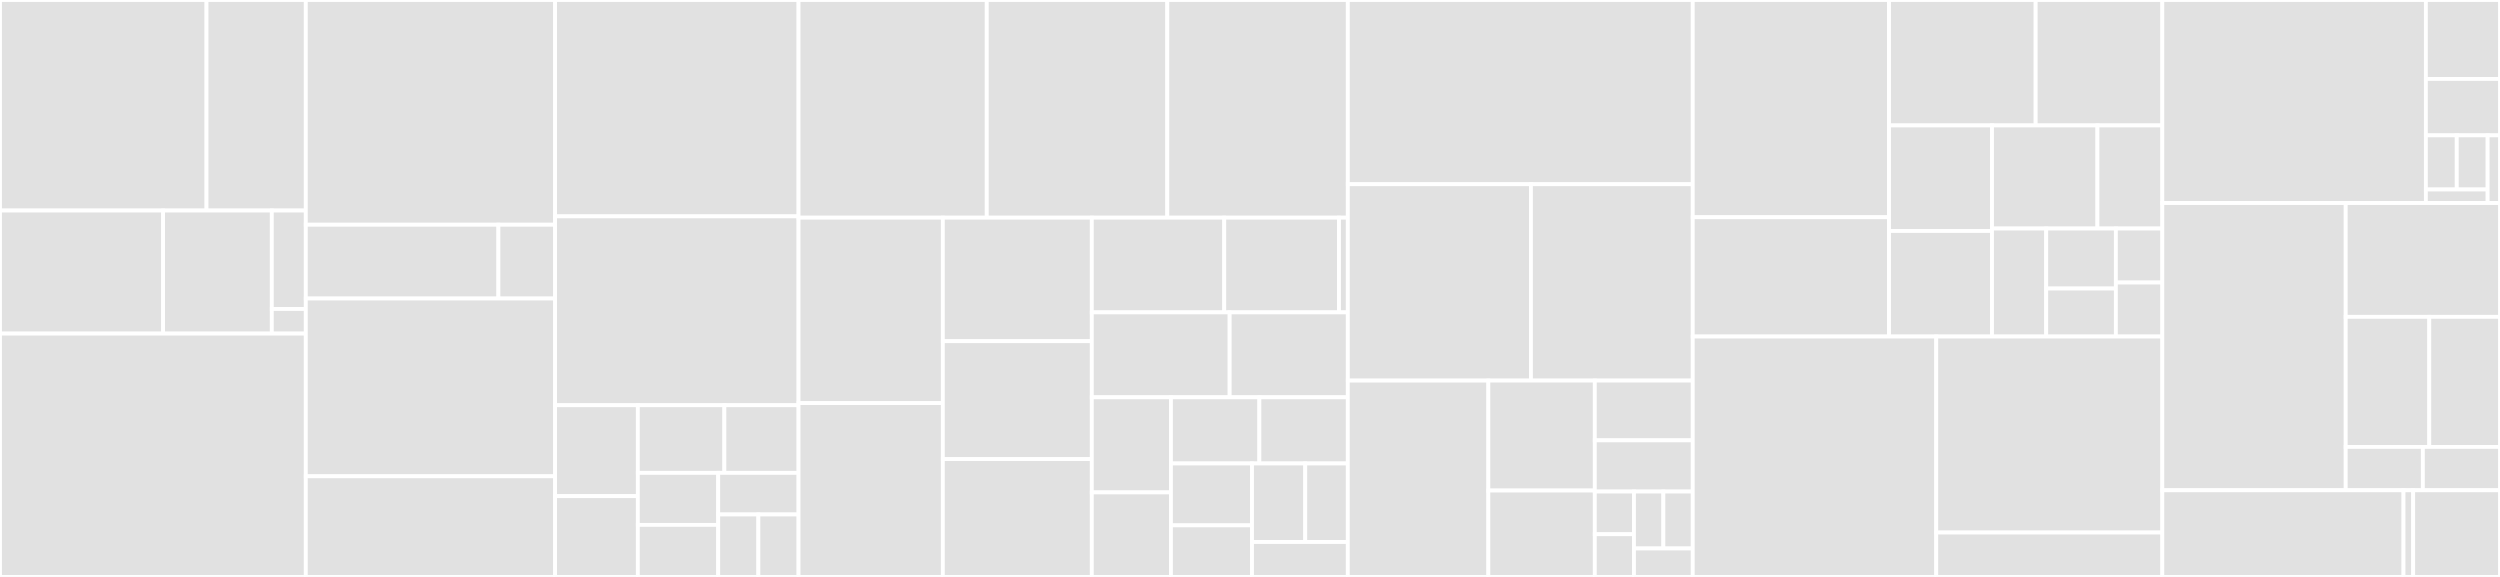 <svg baseProfile="full" width="650" height="150" viewBox="0 0 650 150" version="1.1"
xmlns="http://www.w3.org/2000/svg" xmlns:ev="http://www.w3.org/2001/xml-events"
xmlns:xlink="http://www.w3.org/1999/xlink">

<rect x="0" y="0" width="650" height="150" fill="#333333" stroke="none"/>

<style>rect.s{mask:url(#mask);}</style>
<defs>
  <pattern id="white" width="4" height="4" patternUnits="userSpaceOnUse" patternTransform="rotate(45)">
    <rect width="2" height="2" transform="translate(0,0)" fill="white"></rect>
  </pattern>
  <mask id="mask">
    <rect x="0" y="0" width="100%" height="100%" fill="url(#white)"></rect>
  </mask>
</defs>

<rect x="0" y="0" width="53.693" height="54.739" fill="#e1e1e1" stroke="white" stroke-width="1" class=" tooltipped" data-content="components/EventPlayoffBracket/index.js"><title>components/EventPlayoffBracket/index.js</title></rect>
<rect x="53.693" y="0" width="25.814" height="54.739" fill="#e1e1e1" stroke="white" stroke-width="1" class=" tooltipped" data-content="components/EventPlayoffBracket/PlayoffMatchup.js"><title>components/EventPlayoffBracket/PlayoffMatchup.js</title></rect>
<rect x="0" y="54.739" width="42.404" height="31.991" fill="#e1e1e1" stroke="white" stroke-width="1" class=" tooltipped" data-content="components/EventPlayoffBracket/PlayoffMatchupAlliance.js"><title>components/EventPlayoffBracket/PlayoffMatchupAlliance.js</title></rect>
<rect x="42.404" y="54.739" width="28.269" height="31.991" fill="#e1e1e1" stroke="white" stroke-width="1" class=" tooltipped" data-content="components/EventPlayoffBracket/PlayoffFinalsMatchup.js"><title>components/EventPlayoffBracket/PlayoffFinalsMatchup.js</title></rect>
<rect x="70.673" y="54.739" width="8.834" height="25.592" fill="#e1e1e1" stroke="white" stroke-width="1" class=" tooltipped" data-content="components/EventPlayoffBracket/Spacer.js"><title>components/EventPlayoffBracket/Spacer.js</title></rect>
<rect x="70.673" y="80.332" width="8.834" height="6.398" fill="#e1e1e1" stroke="white" stroke-width="1" class=" tooltipped" data-content="components/EventPlayoffBracket/BracketContext.js"><title>components/EventPlayoffBracket/BracketContext.js</title></rect>
<rect x="0" y="86.73" width="79.507" height="63.27" fill="#e1e1e1" stroke="white" stroke-width="1" class=" tooltipped" data-content="components/MatchRow/index.js"><title>components/MatchRow/index.js</title></rect>
<rect x="79.507" y="0" width="64.812" height="58.43" fill="#e1e1e1" stroke="white" stroke-width="1" class=" tooltipped" data-content="components/MatchBreakdownTable/breakdown2019.js"><title>components/MatchBreakdownTable/breakdown2019.js</title></rect>
<rect x="79.507" y="58.43" width="50.082" height="19.186" fill="#e1e1e1" stroke="white" stroke-width="1" class=" tooltipped" data-content="components/MatchBreakdownTable/BreakdownRow.js"><title>components/MatchBreakdownTable/BreakdownRow.js</title></rect>
<rect x="129.589" y="58.43" width="14.73" height="19.186" fill="#e1e1e1" stroke="white" stroke-width="1" class=" tooltipped" data-content="components/MatchBreakdownTable/index.js"><title>components/MatchBreakdownTable/index.js</title></rect>
<rect x="79.507" y="77.616" width="64.812" height="46.221" fill="#e1e1e1" stroke="white" stroke-width="1" class=" tooltipped" data-content="components/Page/Search.js"><title>components/Page/Search.js</title></rect>
<rect x="79.507" y="123.837" width="64.812" height="26.163" fill="#e1e1e1" stroke="white" stroke-width="1" class=" tooltipped" data-content="components/Page/index.js"><title>components/Page/index.js</title></rect>
<rect x="144.319" y="0" width="63.304" height="56.25" fill="#e1e1e1" stroke="white" stroke-width="1" class=" tooltipped" data-content="components/GroupedListCards/index.js"><title>components/GroupedListCards/index.js</title></rect>
<rect x="144.319" y="56.25" width="63.304" height="49.107" fill="#e1e1e1" stroke="white" stroke-width="1" class=" tooltipped" data-content="components/RouteChangeProgress/index.js"><title>components/RouteChangeProgress/index.js</title></rect>
<rect x="144.319" y="105.357" width="21.523" height="23.634" fill="#e1e1e1" stroke="white" stroke-width="1" class=" tooltipped" data-content="components/Navigation/SideNavListItem.js"><title>components/Navigation/SideNavListItem.js</title></rect>
<rect x="144.319" y="128.992" width="21.523" height="21.008" fill="#e1e1e1" stroke="white" stroke-width="1" class=" tooltipped" data-content="components/Navigation/BottomNavButton.js"><title>components/Navigation/BottomNavButton.js</title></rect>
<rect x="165.842" y="105.357" width="22.497" height="17.587" fill="#e1e1e1" stroke="white" stroke-width="1" class=" tooltipped" data-content="components/Navigation/BottomNavMoreButton.js"><title>components/Navigation/BottomNavMoreButton.js</title></rect>
<rect x="188.34" y="105.357" width="19.283" height="17.587" fill="#e1e1e1" stroke="white" stroke-width="1" class=" tooltipped" data-content="components/Navigation/BottomNav.js"><title>components/Navigation/BottomNav.js</title></rect>
<rect x="165.842" y="122.944" width="20.89" height="13.528" fill="#e1e1e1" stroke="white" stroke-width="1" class=" tooltipped" data-content="components/Navigation/SideNav.js"><title>components/Navigation/SideNav.js</title></rect>
<rect x="165.842" y="136.472" width="20.89" height="13.528" fill="#e1e1e1" stroke="white" stroke-width="1" class=" tooltipped" data-content="components/Navigation/BottomNavMoreMenu.js"><title>components/Navigation/BottomNavMoreMenu.js</title></rect>
<rect x="186.733" y="122.944" width="20.89" height="10.823" fill="#e1e1e1" stroke="white" stroke-width="1" class=" tooltipped" data-content="components/Navigation/index.js"><title>components/Navigation/index.js</title></rect>
<rect x="186.733" y="133.766" width="10.445" height="16.234" fill="#e1e1e1" stroke="white" stroke-width="1" class=" tooltipped" data-content="components/Navigation/TestingItems.js"><title>components/Navigation/TestingItems.js</title></rect>
<rect x="197.178" y="133.766" width="10.445" height="16.234" fill="#e1e1e1" stroke="white" stroke-width="1" class=" tooltipped" data-content="components/Navigation/ThemeToggleListItem.js"><title>components/Navigation/ThemeToggleListItem.js</title></rect>
<rect x="207.623" y="0" width="48.935" height="56.596" fill="#e1e1e1" stroke="white" stroke-width="1" class=" tooltipped" data-content="components/GroupedEventList/index.js"><title>components/GroupedEventList/index.js</title></rect>
<rect x="256.559" y="0" width="46.938" height="56.596" fill="#e1e1e1" stroke="white" stroke-width="1" class=" tooltipped" data-content="components/MatchList/index.js"><title>components/MatchList/index.js</title></rect>
<rect x="303.497" y="0" width="46.938" height="56.596" fill="#e1e1e1" stroke="white" stroke-width="1" class=" tooltipped" data-content="components/RankingsList/index.js"><title>components/RankingsList/index.js</title></rect>
<rect x="207.623" y="56.596" width="37.518" height="48.208" fill="#e1e1e1" stroke="white" stroke-width="1" class=" tooltipped" data-content="components/EventAllianceTable/index.js"><title>components/EventAllianceTable/index.js</title></rect>
<rect x="207.623" y="104.805" width="37.518" height="45.195" fill="#e1e1e1" stroke="white" stroke-width="1" class=" tooltipped" data-content="components/EventListSearchCard/index.js"><title>components/EventListSearchCard/index.js</title></rect>
<rect x="245.141" y="56.596" width="38.729" height="32.108" fill="#e1e1e1" stroke="white" stroke-width="1" class=" tooltipped" data-content="components/EventPageDialog/index.js"><title>components/EventPageDialog/index.js</title></rect>
<rect x="245.141" y="88.704" width="38.729" height="30.648" fill="#e1e1e1" stroke="white" stroke-width="1" class=" tooltipped" data-content="components/MatchDialog/index.js"><title>components/MatchDialog/index.js</title></rect>
<rect x="245.141" y="119.352" width="38.729" height="30.648" fill="#e1e1e1" stroke="white" stroke-width="1" class=" tooltipped" data-content="components/EventListItem/index.js"><title>components/EventListItem/index.js</title></rect>
<rect x="283.87" y="56.596" width="34.43" height="24.625" fill="#e1e1e1" stroke="white" stroke-width="1" class=" tooltipped" data-content="components/ServerFallback/index.js"><title>components/ServerFallback/index.js</title></rect>
<rect x="318.3" y="56.596" width="29.839" height="24.625" fill="#e1e1e1" stroke="white" stroke-width="1" class=" tooltipped" data-content="components/ThemeProvider/index.js"><title>components/ThemeProvider/index.js</title></rect>
<rect x="348.139" y="56.596" width="2.295" height="24.625" fill="#e1e1e1" stroke="white" stroke-width="1" class=" tooltipped" data-content="components/ThemeProvider/DarkModeContext.js"><title>components/ThemeProvider/DarkModeContext.js</title></rect>
<rect x="283.87" y="81.221" width="35.843" height="22.077" fill="#e1e1e1" stroke="white" stroke-width="1" class=" tooltipped" data-content="components/TeamAtEventDialog/index.js"><title>components/TeamAtEventDialog/index.js</title></rect>
<rect x="319.713" y="81.221" width="30.722" height="22.077" fill="#e1e1e1" stroke="white" stroke-width="1" class=" tooltipped" data-content="components/StickySectionHeader/index.js"><title>components/StickySectionHeader/index.js</title></rect>
<rect x="283.87" y="103.298" width="20.575" height="24.725" fill="#e1e1e1" stroke="white" stroke-width="1" class=" tooltipped" data-content="components/EventFilterChip/index.js"><title>components/EventFilterChip/index.js</title></rect>
<rect x="283.87" y="128.023" width="20.575" height="21.977" fill="#e1e1e1" stroke="white" stroke-width="1" class=" tooltipped" data-content="components/MatchVideos/index.js"><title>components/MatchVideos/index.js</title></rect>
<rect x="304.445" y="103.298" width="22.995" height="17.206" fill="#e1e1e1" stroke="white" stroke-width="1" class=" tooltipped" data-content="components/Link/index.js"><title>components/Link/index.js</title></rect>
<rect x="327.44" y="103.298" width="22.995" height="17.206" fill="#e1e1e1" stroke="white" stroke-width="1" class=" tooltipped" data-content="components/PageTabs/index.js"><title>components/PageTabs/index.js</title></rect>
<rect x="304.445" y="120.504" width="21.079" height="16.089" fill="#e1e1e1" stroke="white" stroke-width="1" class=" tooltipped" data-content="components/TeamListItem/index.js"><title>components/TeamListItem/index.js</title></rect>
<rect x="304.445" y="136.593" width="21.079" height="13.407" fill="#e1e1e1" stroke="white" stroke-width="1" class=" tooltipped" data-content="components/NextComposedLink/index.js"><title>components/NextComposedLink/index.js</title></rect>
<rect x="325.523" y="120.504" width="13.84" height="20.42" fill="#e1e1e1" stroke="white" stroke-width="1" class=" tooltipped" data-content="components/ComponentTemplate/index.js"><title>components/ComponentTemplate/index.js</title></rect>
<rect x="339.363" y="120.504" width="11.072" height="20.42" fill="#e1e1e1" stroke="white" stroke-width="1" class=" tooltipped" data-content="components/PageHead/index.js"><title>components/PageHead/index.js</title></rect>
<rect x="325.523" y="140.924" width="24.911" height="9.076" fill="#e1e1e1" stroke="white" stroke-width="1" class=" tooltipped" data-content="components/TopLevelError/index.js"><title>components/TopLevelError/index.js</title></rect>
<rect x="350.435" y="0" width="89.681" height="47.899" fill="#e1e1e1" stroke="white" stroke-width="1" class=" tooltipped" data-content="pages/event.js"><title>pages/event.js</title></rect>
<rect x="350.435" y="47.899" width="47.609" height="51.05" fill="#e1e1e1" stroke="white" stroke-width="1" class=" tooltipped" data-content="pages/teams.js"><title>pages/teams.js</title></rect>
<rect x="398.043" y="47.899" width="42.073" height="51.05" fill="#e1e1e1" stroke="white" stroke-width="1" class=" tooltipped" data-content="pages/events.js"><title>pages/events.js</title></rect>
<rect x="350.435" y="98.95" width="36.537" height="51.05" fill="#e1e1e1" stroke="white" stroke-width="1" class=" tooltipped" data-content="pages/match.js"><title>pages/match.js</title></rect>
<rect x="386.972" y="98.95" width="27.679" height="28.588" fill="#e1e1e1" stroke="white" stroke-width="1" class=" tooltipped" data-content="pages/_app.js"><title>pages/_app.js</title></rect>
<rect x="386.972" y="127.538" width="27.679" height="22.462" fill="#e1e1e1" stroke="white" stroke-width="1" class=" tooltipped" data-content="pages/_document.js"><title>pages/_document.js</title></rect>
<rect x="414.651" y="98.95" width="25.465" height="15.537" fill="#e1e1e1" stroke="white" stroke-width="1" class=" tooltipped" data-content="pages/_error.js"><title>pages/_error.js</title></rect>
<rect x="414.651" y="114.487" width="25.465" height="13.318" fill="#e1e1e1" stroke="white" stroke-width="1" class=" tooltipped" data-content="pages/team.js"><title>pages/team.js</title></rect>
<rect x="414.651" y="127.804" width="10.186" height="11.098" fill="#e1e1e1" stroke="white" stroke-width="1" class=" tooltipped" data-content="pages/index.js"><title>pages/index.js</title></rect>
<rect x="414.651" y="138.902" width="10.186" height="11.098" fill="#e1e1e1" stroke="white" stroke-width="1" class=" tooltipped" data-content="pages/mytba.js"><title>pages/mytba.js</title></rect>
<rect x="424.837" y="127.804" width="7.64" height="14.797" fill="#e1e1e1" stroke="white" stroke-width="1" class=" tooltipped" data-content="pages/gameday.js"><title>pages/gameday.js</title></rect>
<rect x="432.476" y="127.804" width="7.64" height="14.797" fill="#e1e1e1" stroke="white" stroke-width="1" class=" tooltipped" data-content="pages/settings.js"><title>pages/settings.js</title></rect>
<rect x="424.837" y="142.601" width="15.279" height="7.399" fill="#e1e1e1" stroke="white" stroke-width="1" class=" tooltipped" data-content="pages/navigation.js"><title>pages/navigation.js</title></rect>
<rect x="440.116" y="0" width="51.031" height="56.487" fill="#e1e1e1" stroke="white" stroke-width="1" class=" tooltipped" data-content="lib/reduxImmutableMergeHelpers.js"><title>lib/reduxImmutableMergeHelpers.js</title></rect>
<rect x="440.116" y="56.487" width="51.031" height="31.013" fill="#e1e1e1" stroke="white" stroke-width="1" class=" tooltipped" data-content="lib/store.js"><title>lib/store.js</title></rect>
<rect x="491.147" y="0" width="38.128" height="32.614" fill="#e1e1e1" stroke="white" stroke-width="1" class=" tooltipped" data-content="lib/withReduxStore.js"><title>lib/withReduxStore.js</title></rect>
<rect x="529.275" y="0" width="32.928" height="32.614" fill="#e1e1e1" stroke="white" stroke-width="1" class=" tooltipped" data-content="lib/useHistoryState.js"><title>lib/useHistoryState.js</title></rect>
<rect x="491.147" y="32.614" width="26.775" height="27.443" fill="#e1e1e1" stroke="white" stroke-width="1" class=" tooltipped" data-content="lib/useData.js"><title>lib/useData.js</title></rect>
<rect x="491.147" y="60.057" width="26.775" height="27.443" fill="#e1e1e1" stroke="white" stroke-width="1" class=" tooltipped" data-content="lib/useSearchFocus.js"><title>lib/useSearchFocus.js</title></rect>
<rect x="517.922" y="32.614" width="27.412" height="26.805" fill="#e1e1e1" stroke="white" stroke-width="1" class=" tooltipped" data-content="lib/useQueryParamSet.js"><title>lib/useQueryParamSet.js</title></rect>
<rect x="545.334" y="32.614" width="16.869" height="26.805" fill="#e1e1e1" stroke="white" stroke-width="1" class=" tooltipped" data-content="lib/useQueryParam.js"><title>lib/useQueryParam.js</title></rect>
<rect x="517.922" y="59.419" width="14.089" height="28.081" fill="#e1e1e1" stroke="white" stroke-width="1" class=" tooltipped" data-content="lib/notFoundError.js"><title>lib/notFoundError.js</title></rect>
<rect x="532.011" y="59.419" width="18.115" height="15.601" fill="#e1e1e1" stroke="white" stroke-width="1" class=" tooltipped" data-content="lib/gtag.js"><title>lib/gtag.js</title></rect>
<rect x="532.011" y="75.019" width="18.115" height="12.481" fill="#e1e1e1" stroke="white" stroke-width="1" class=" tooltipped" data-content="lib/errorReporter.js"><title>lib/errorReporter.js</title></rect>
<rect x="550.126" y="59.419" width="12.077" height="14.041" fill="#e1e1e1" stroke="white" stroke-width="1" class=" tooltipped" data-content="lib/utils.js"><title>lib/utils.js</title></rect>
<rect x="550.126" y="73.459" width="12.077" height="14.041" fill="#e1e1e1" stroke="white" stroke-width="1" class=" tooltipped" data-content="lib/mockNextUseRouter.js"><title>lib/mockNextUseRouter.js</title></rect>
<rect x="440.116" y="87.5" width="63.304" height="62.5" fill="#e1e1e1" stroke="white" stroke-width="1" class=" tooltipped" data-content="database/Event.js"><title>database/Event.js</title></rect>
<rect x="503.42" y="87.5" width="58.783" height="50.962" fill="#e1e1e1" stroke="white" stroke-width="1" class=" tooltipped" data-content="database/Match.js"><title>database/Match.js</title></rect>
<rect x="503.42" y="138.462" width="58.783" height="11.538" fill="#e1e1e1" stroke="white" stroke-width="1" class=" tooltipped" data-content="database/Team.js"><title>database/Team.js</title></rect>
<rect x="562.203" y="0" width="68.525" height="52.79" fill="#e1e1e1" stroke="white" stroke-width="1" class=" tooltipped" data-content="reducers/models.js"><title>reducers/models.js</title></rect>
<rect x="630.727" y="0" width="19.273" height="20.529" fill="#e1e1e1" stroke="white" stroke-width="1" class=" tooltipped" data-content="reducers/app.js"><title>reducers/app.js</title></rect>
<rect x="630.727" y="20.529" width="19.273" height="14.664" fill="#e1e1e1" stroke="white" stroke-width="1" class=" tooltipped" data-content="reducers/apiStatus.js"><title>reducers/apiStatus.js</title></rect>
<rect x="630.727" y="35.193" width="8.03" height="14.077" fill="#e1e1e1" stroke="white" stroke-width="1" class=" tooltipped" data-content="reducers/tests/data/event.js"><title>reducers/tests/data/event.js</title></rect>
<rect x="638.758" y="35.193" width="8.03" height="14.077" fill="#e1e1e1" stroke="white" stroke-width="1" class=" tooltipped" data-content="reducers/tests/data/match.js"><title>reducers/tests/data/match.js</title></rect>
<rect x="630.727" y="49.27" width="16.06" height="3.519" fill="#e1e1e1" stroke="white" stroke-width="1" class=" tooltipped" data-content="reducers/tests/data/events.js"><title>reducers/tests/data/events.js</title></rect>
<rect x="646.788" y="35.193" width="3.212" height="17.597" fill="#e1e1e1" stroke="white" stroke-width="1" class=" tooltipped" data-content="reducers/index.js"><title>reducers/index.js</title></rect>
<rect x="562.203" y="52.79" width="47.683" height="74.678" fill="#e1e1e1" stroke="white" stroke-width="1" class=" tooltipped" data-content="actions/index.js"><title>actions/index.js</title></rect>
<rect x="609.886" y="52.79" width="40.114" height="29.589" fill="#e1e1e1" stroke="white" stroke-width="1" class=" tooltipped" data-content="selectors/EventSelectors.js"><title>selectors/EventSelectors.js</title></rect>
<rect x="609.886" y="82.379" width="21.729" height="33.817" fill="#e1e1e1" stroke="white" stroke-width="1" class=" tooltipped" data-content="selectors/MatchSelectors.js"><title>selectors/MatchSelectors.js</title></rect>
<rect x="631.614" y="82.379" width="18.386" height="33.817" fill="#e1e1e1" stroke="white" stroke-width="1" class=" tooltipped" data-content="selectors/TeamSelectors.js"><title>selectors/TeamSelectors.js</title></rect>
<rect x="609.886" y="116.196" width="20.057" height="11.272" fill="#e1e1e1" stroke="white" stroke-width="1" class=" tooltipped" data-content="selectors/RankingSelectors.js"><title>selectors/RankingSelectors.js</title></rect>
<rect x="629.943" y="116.196" width="20.057" height="11.272" fill="#e1e1e1" stroke="white" stroke-width="1" class=" tooltipped" data-content="selectors/AllianceSelectors.js"><title>selectors/AllianceSelectors.js</title></rect>
<rect x="562.203" y="127.468" width="62.712" height="22.532" fill="#e1e1e1" stroke="white" stroke-width="1" class=" tooltipped" data-content="constants/ActionTypes.js"><title>constants/ActionTypes.js</title></rect>
<rect x="624.915" y="127.468" width="2.508" height="22.532" fill="#e1e1e1" stroke="white" stroke-width="1" class=" tooltipped" data-content="constants/Config.js"><title>constants/Config.js</title></rect>
<rect x="627.424" y="127.468" width="22.576" height="22.532" fill="#e1e1e1" stroke="white" stroke-width="1" class=" tooltipped" data-content="containers/EventFilterChipContainer.js"><title>containers/EventFilterChipContainer.js</title></rect>
</svg>